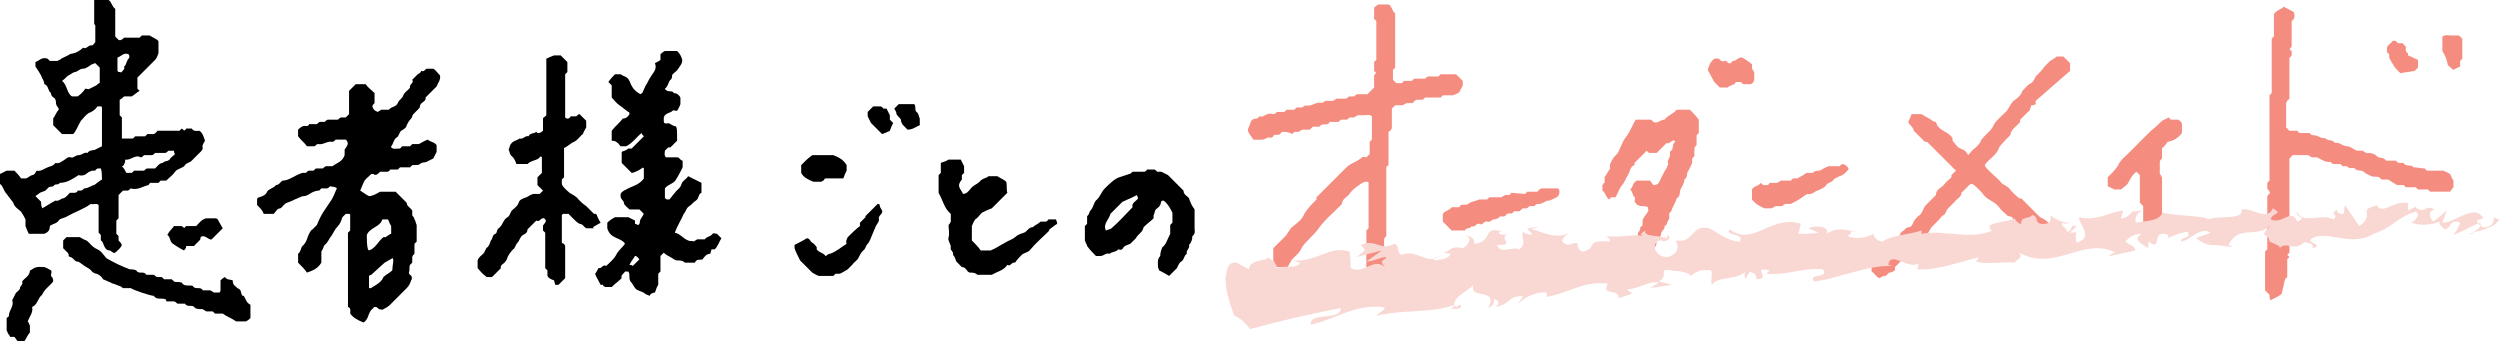 <?xml version="1.0" encoding="utf-8"?>
<!-- Generator: Adobe Illustrator 26.0.1, SVG Export Plug-In . SVG Version: 6.00 Build 0)  -->
<svg version="1.1" id="_レイヤー_2" xmlns="http://www.w3.org/2000/svg" xmlns:xlink="http://www.w3.org/1999/xlink" x="0px"
	 y="0px" viewBox="0 0 225.6 30.8" style="enable-background:new 0 0 225.6 30.8;" xml:space="preserve">
<style type="text/css">
	.st0{fill:#F58C80;}
	.st1{fill:#F9D8D4;}
</style>
<path class="st0" d="M115.7,11.9c-0.1,0.1-0.1,0.1-0.2,0.2c-0.2,0.2-0.5-0.1-0.6,0.2c-0.1,0.2-0.4,0.1-0.5,0.1
	c-0.4,0.3-0.8,0.2-1.3,0.2c-0.1-0.2-0.3-0.4-0.4-0.6c-0.2-0.3,0-0.5,0.1-0.8c0.1-0.4,0.3-0.5,0.6-0.5c0.1,0,0.2-0.2,0.3-0.2
	c0.3,0.1,0.5-0.2,0.7-0.2c0.2-0.1,0.4,0,0.6,0c0.1-0.1,0.2-0.1,0.2-0.2h0.7c0.1-0.1,0.2-0.2,0.2-0.2h0.7c0.1-0.1,0.1-0.1,0.2-0.2
	c0.1,0,0.3,0,0.5,0c0.1-0.1,0.2-0.1,0.3-0.2c0.5,0.2,1-0.4,1.5-0.2c0.1-0.1,0.2-0.1,0.3-0.2h0.7c0.1-0.1,0.2-0.1,0.3-0.2h0.9
	c0.1-0.1,0.2-0.2,0.3-0.2h0.4c0.1-0.1,0.2-0.2,0.3-0.2h0.9c0.2-0.2,0.4-0.4,0.6-0.6V6.8c0.1-0.1,0.1-0.2,0.2-0.2
	c-0.1-0.1-0.1-0.1-0.2-0.2V5.6c0.1-0.1,0.1-0.1,0.2-0.2V1.9c-0.1-0.1-0.1-0.1-0.2-0.2V0.7c0.1-0.1,0.2-0.2,0.4-0.3h0.9
	c0.3,0.1,0.3,0.6,0.6,0.8v4.9c-0.1,0.1-0.1,0.1-0.2,0.2v0.9c0.1,0.1,0.2,0.2,0.3,0.3h0.5c0.1-0.1,0.1-0.1,0.2-0.2h0.7
	c0.1-0.1,0.2-0.2,0.3-0.2h0.9c0.1-0.1,0.2-0.2,0.3-0.2h0.9c0.1-0.1,0.2-0.2,0.2-0.2h1.4c0.2,0.2,0.4,0.4,0.6,0.6v0.4
	c-0.1,0.2-0.2,0.4-0.3,0.6c-0.1,0.1-0.3,0.2-0.6,0.3h-0.9c-0.1,0.1-0.1,0.1-0.2,0.2h-1.4c-0.1,0.1-0.1,0.1-0.2,0.2h-0.6
	c-0.1,0.1-0.2,0.1-0.3,0.3c-0.1,0-0.3,0-0.5,0c-0.2,0-0.3,0.2-0.5,0.2c-0.2,0-0.4,0-0.6,0c-0.1,0.1-0.2,0.2-0.3,0.3v1.8
	c-0.1,0.1-0.1,0.2-0.3,0.3v3c-0.1,0.1-0.2,0.1-0.2,0.2v6.2c-0.1,0.1-0.2,0.2-0.2,0.3v0.9c0.1,0.1,0.2,0.2,0.2,0.2v3
	c0.1,0.1,0.2,0.2,0.2,0.2c-0.1,0.5-0.4,1-0.8,1.2c-0.2,0-0.3-0.1-0.4-0.2c-0.3-0.3-0.5-0.5-0.8-0.8v-5.3c0.1-0.1,0.1-0.1,0.2-0.2
	c0-1.4,0-2.7,0-4.1c0,0,0-0.1-0.1-0.1c0,0-0.1,0-0.1,0c-0.3,0-0.5,0.2-0.8,0.4c-0.3,0.2-0.6,0.5-0.8,0.8c-0.2,0.2-0.6,0.4-0.6,0.8
	c-0.2,0.2-0.3,0.3-0.5,0.5c-0.5,0.5-1.1,1-1.6,1.7c-0.4,0.6-1.1,1.1-1.5,1.7c-0.2,0.5-0.6,0.8-0.9,1.1c-0.2,0.3-0.3,0.5-0.4,0.7h-1
	c-0.1-0.2-0.2-0.4-0.3-0.6v-1.1c0.3-0.3,0.6-0.6,0.9-0.9c0.4-0.3,0.5-0.8,0.9-1.1s0.8-0.6,1-1.1c0.3-0.5,0.7-0.9,1.1-1.3v-0.2
	c0.9-0.9,1.8-1.8,2.7-2.7c0.4-0.4,1-0.5,1.4-0.9c0.1-0.1,0.3,0,0.4,0c0.1-0.1,0.2-0.2,0.3-0.3v-1.1c0.1-0.1,0.2-0.2,0.2-0.2v-2.1
	c-0.2-0.2-0.4-0.1-0.7-0.1c-0.2,0-0.4,0-0.6,0c-0.1,0.1-0.2,0.1-0.3,0.2h-0.4c-0.1,0.1-0.2,0.2-0.3,0.2H121
	c-0.1,0.1-0.2,0.2-0.2,0.2H120c-0.2,0.4-0.6,0.1-0.8,0.3c-0.2,0.3-0.6,0-0.8,0.2c-0.1,0.1-0.1,0.1-0.2,0.2h-0.7
	c-0.1,0.1-0.2,0.1-0.3,0.2h-0.4c-0.1,0.1-0.2,0.2-0.2,0.2C116.3,11.9,116,11.9,115.7,11.9L115.7,11.9z"/>
<path class="st0" d="M205.9,26.5c-0.3,0.3-0.7,0.4-1,0.6c-0.1-0.2-0.1-0.3-0.1-0.5c-0.1-0.1-0.3-0.3-0.4-0.4v-3.5
	c0.1-0.1,0.1-0.1,0.2-0.2v-4.8c0.1-0.1,0.1-0.2,0.2-0.2c0.1-0.2-0.1-0.3-0.2-0.5v-0.5c0.1-0.1,0.1-0.1,0.2-0.2V8.6
	c0.1-0.1,0.1-0.1,0.2-0.2V3.5c0.1-0.1,0.1-0.2,0.2-0.2v-2c0.2-0.4,0.6-0.4,0.9-0.7c0.3,0.2,0.6,0.3,0.9,0.5c0.1,0.3,0.1,0.6-0.2,0.8
	v2.3c-0.1,0.1-0.1,0.2-0.2,0.2c0.1,0.1,0.1,0.2,0.2,0.2v0.4c-0.1,0.1-0.1,0.2-0.2,0.2v3.7c-0.1,0.1-0.1,0.1-0.2,0.2
	c0,0.1-0.1,0.1-0.1,0.2c0,0.7,0,1.4,0,2.2c0.1,0.1,0.2,0.2,0.3,0.3h0.7c0.1,0.1,0.1,0.1,0.2,0.2h0.9c0.1,0.1,0.2,0.2,0.3,0.2
	c0.3,0,0.5,0.1,0.7,0.2c0.2,0.1,0.4,0,0.6,0.2c0.2,0.1,0.5,0,0.7,0.3c0.4-0.1,0.7,0.3,1.1,0.3c0.3,0,0.6,0.3,0.9,0.4h0.5
	c0.2,0.1,0.3,0.3,0.6,0.2c0.2,0,0.5,0.1,0.7,0.3c0.2,0.2,0.4,0.1,0.6,0.2c0.1,0.1,0.2,0.1,0.2,0.2h0.9c0.1,0.1,0.2,0.2,0.3,0.2h0.4
	c0.2,0.4,0.7,0.1,0.9,0.4c0.3,0,0.7,0.1,1,0.1c0.1,0.1,0.1,0.1,0.2,0.2h1.5c0.2,0.1,0.4,0.2,0.6,0.3c0.1,0.2,0.1,0.3,0.3,0.6v0.6
	c-0.1,0.1-0.2,0.2-0.2,0.3c-0.1,0-0.1,0.1-0.1,0.1c-0.6,0-1.2,0-1.8,0c-0.1-0.1-0.1-0.1-0.2-0.2h-0.9c-0.1-0.1-0.1-0.1-0.2-0.2h-0.9
	c-0.1-0.1-0.1-0.1-0.2-0.2h-0.6c-0.3-0.2-0.5-0.3-0.8-0.5h-0.6c-0.1-0.1-0.1-0.1-0.2-0.2c-0.2-0.1-0.4,0-0.7-0.1
	c-0.2-0.1-0.5-0.2-0.7-0.4c-0.2-0.2-0.6,0-0.8-0.3c-0.2-0.1-0.5,0.1-0.7-0.2h-0.4c-0.1-0.1-0.2-0.2-0.2-0.2h-0.7
	c-0.1-0.1-0.2-0.2-0.2-0.2c-0.4,0.1-0.8-0.2-1.2-0.4h-0.5c-0.1-0.1-0.2-0.1-0.3-0.2h-1.4c-0.1,0.1-0.2,0.2-0.3,0.3v8.5
	c-0.1,0.1-0.1,0.1-0.2,0.2c0.1,0.1,0.1,0.1,0.2,0.2c-0.1,0.1-0.1,0.1-0.2,0.2v1.6c-0.1,0.1-0.2,0.2-0.2,0.2L205.9,26.5L205.9,26.5z"
	/>
<path class="st0" d="M183.7,9.1c0,0.1,0,0.2,0,0.3c-0.1,0.1-0.3,0.1-0.4,0.1c0,0.1-0.1,0.2-0.1,0.4c-0.3,0.3-0.6,0.6-0.9,0.9v0.2
	c-0.3,0.4-0.8,0.6-0.9,1.2c-0.4,0.4-0.7,0.7-1,1.1c-0.2,0.7-0.9,1-1.3,1.6c0.1,0.3,0.5,0.6,0.7,0.8c0.3,0.3,0.6,0.5,0.8,0.8
	c0.2,0.2,0.6,0.3,0.8,0.6c0.2,0.3,0.5,0.5,0.8,0.8h0.2c0.6,0.6,1.1,1.1,1.7,1.7c0.8,0.3,1.2,1.1,1.9,1.6v0.5
	c-0.1,0.1-0.2,0.2-0.3,0.3h-1.2c-0.2-0.3-0.6-0.4-0.9-0.6c-0.3-0.2-0.6-0.4-0.8-0.6c-0.3-0.2-0.6-0.5-0.8-0.8c-0.1,0-0.2,0-0.3-0.1
	c0-0.1-0.1-0.2-0.1-0.3c-0.1,0-0.2-0.1-0.4-0.1c-0.3-0.3-0.6-0.5-0.8-0.8c-0.4-0.5-0.9-0.6-1.3-1c-0.3-0.4-0.7-0.8-1.1-1.1
	c-0.1,0-0.2,0-0.3,0.1c-0.2,0.2-0.5,0.5-0.7,0.7c0,0.4-0.4,0.5-0.6,0.8c-0.2,0.2-0.4,0.4-0.6,0.6c-0.2,0.2-0.2,0.5-0.4,0.6
	c-0.2,0.1-0.3,0.3-0.5,0.5c-0.2,0.2-0.4,0.4-0.6,0.6c-0.2,0.3-0.3,0.6-0.6,0.9c-0.3,0.2-0.6,0.5-0.8,0.8c-0.2,0.2-0.5,0.5-0.7,0.7
	c-0.3,0.3-0.5,0.5-0.8,0.8c-0.1,0.1-0.3,0.3-0.4,0.4c0,0.1,0,0.2,0,0.3c-0.2,0.1-0.3,0.2-0.5,0.2c-0.2,0.1-0.2,0.3-0.4,0.3
	c-0.2,0-0.3,0.1-0.5,0.2c-0.3-0.1-0.4-0.4-0.7-0.6c-0.1-0.4,0.2-0.8,0.4-1.1c0.4-0.5,0.9-0.9,1.4-1.4c0-0.1,0.1-0.2,0.1-0.3
	c0.2-0.1,0.6-0.1,0.6-0.4c0.1-0.3,0.2-0.4,0.4-0.5c0.1-0.1,0.2-0.3,0.5-0.3c0.1,0,0.3-0.2,0.3-0.3c0.1-0.3,0.3-0.5,0.5-0.7
	c0.4-0.2,0.4-0.7,0.7-1c0.3-0.3,0.6-0.6,0.9-0.9c0-0.5,0.4-0.6,0.7-0.9c0.2-0.3,0.5-0.5,0.7-0.7v-0.2l0.4-0.4c0,0,0-0.1-0.1-0.1
	c-0.8-0.8-1.7-1.7-2.5-2.5c-0.1,0-0.1,0-0.2,0c-0.3-0.3-0.6-0.6-1-1c0-0.3-0.4-0.5-0.5-0.8c0.1-0.2,0.2-0.4,0.3-0.7
	c0.3,0,0.6,0,0.9,0c0.3,0.2,0.5,0.3,0.7,0.4c0.2,0.1,0.3,0.3,0.6,0.3c0,0.1,0.1,0.2,0.1,0.3c0.4,0.6,1.1,0.6,1.4,1.2
	c0,0.1,0,0.1,0,0.2c0.2,0.2,0.4,0.6,0.7,0.7c0.3,0.1,0.5,0.2,0.7,0.6c0.2-0.2,0.4-0.5,0.7-0.7c0.2-0.2,0.4-0.4,0.5-0.7
	c0,0,0.1-0.1,0.1-0.1c0.3-0.4,0.8-0.7,1-1.2c0.2-0.4,0.7-0.8,1.1-1.2c0.3-0.3,0.4-0.7,0.7-1c0.3-0.2,0.7-0.5,0.8-0.9
	c0,0,0.1-0.1,0.1-0.1c0.2-0.2,0.4-0.5,0.7-0.6c0.3-0.2,0.3-0.6,0.6-0.8c0.2-0.2,0.4-0.4,0.6-0.7c0.2-0.2,0.4-0.4,0.5-0.5
	c0.3-0.2,0.5-0.3,0.6-0.4h0.6c0.2,0.2,0.4,0.4,0.6,0.6v0.7L183.7,9.1L183.7,9.1z"/>
<path class="st0" d="M151,13c0.1-0.1,0.1-0.2,0.2-0.2c-0.3-0.4-0.5,0.3-0.8,0.1c-0.3,0.3-0.6,0.6-0.9,0.9h-0.7
	c-0.1-0.1-0.1-0.1-0.2-0.2c-0.3,0.3-0.7,0.7-1.1,1.1v0.2c-0.4,0.1-0.4,0.6-0.6,0.9c-0.2,0.3-0.3,0.7-0.6,1c-0.2,0.3-0.3,0.6-0.5,1
	h-0.4c-0.1,0.1-0.2,0.2-0.2,0.2c-0.3-0.2-0.3-0.6-0.6-0.8v-0.5c0.1-0.1,0.1-0.2,0.2-0.2V16c0.2-0.3,0.3-0.5,0.5-0.8
	c-0.1-0.3,0.1-0.6,0.2-0.8c0.1-0.2,0.3-0.4,0.5-0.6c0.1-0.1,0.1-0.1,0,0c0.3-0.6,0.4-1,0.7-1.4c0.4-0.5,0.6-1.1,0.9-1.6h1.4
	c0.1,0.1,0.1,0.1,0.2,0.2c0.4,0.2,0.6-0.2,1-0.2c0.3-0.4,0.8-0.5,1.1-0.9h1.2c0.2,0.2,0.5,0.5,0.8,0.9V12c-0.1,0.1-0.1,0.1-0.2,0.2
	v0.9c-0.1,0.1-0.2,0.2-0.2,0.3v0.7c-0.1,0.1-0.2,0.2-0.2,0.2c0,0.1,0,0.3,0,0.4c-0.1,0.2-0.2,0.5-0.4,0.8c-0.1,0.2,0,0.5-0.3,0.7
	c0,0.3-0.2,0.6-0.3,0.8c-0.2,0.3,0,0.7-0.4,0.9c-0.1,0.4-0.4,0.8-0.5,1.2c-0.3,0.1-0.1,0.5-0.2,0.7c-0.2,0.2-0.1,0.5-0.4,0.6
	c0.1,0.3-0.3,0.4-0.3,0.7c0,0.2-0.2,0.4-0.4,0.6c-0.1,0.2,0.1,0.4-0.2,0.6c-0.1,0.1-0.2,0.4-0.3,0.6v0.4c-0.1,0.1-0.2,0.2-0.3,0.3
	h-0.7c-0.1-0.2-0.4-0.2-0.6-0.3v-1.2c0.1-0.1,0.1-0.2,0.2-0.3c0.1-0.1,0.1-0.2,0.1-0.3c0.1-0.1,0.1-0.3,0.1-0.4
	c0-0.2,0.3-0.3,0.2-0.6c0.4-0.1,0.1-0.5,0.3-0.8c0.1-0.2,0.3-0.4,0.4-0.6c0.1-0.1,0-0.3,0-0.4c-0.3-0.2-0.6,0-0.9-0.2
	c-0.1,0-0.1-0.1-0.3-0.3c0-0.1,0.1-0.4,0-0.4c-0.2-0.2-0.2-0.6-0.4-0.7c0.3-0.2,0.2-0.6,0.6-0.8h1.2c0.1,0.1,0.2,0.3,0.3,0.4
	c0.4,0,0.5-0.2,0.6-0.4c0.1-0.3,0.3-0.6,0.5-1c0.1-0.1,0.1-0.2,0.2-0.4c0.1-0.1,0-0.2,0-0.3c0-0.1,0.1-0.3,0.2-0.5v-0.4
	c0.1-0.1,0.2-0.2,0.2-0.2L151,13L151,13z"/>
<path class="st0" d="M195.1,10.9c0.2-0.1,0.4-0.2,0.6-0.3c0.1,0.1,0.1,0.1,0.2,0.2h0.7c0.1,0.1,0.2,0.2,0.3,0.3v0.9
	c-0.3,0.4-0.7,0.7-1.3,0.8c-0.1,0.2-0.3,0.4-0.5,0.6v0.9c-0.1,0.1-0.2,0.2-0.2,0.3v1.1c0.1,0.1,0.1,0.1,0.1,0.1
	c0,0.1,0.1,0.2,0.1,0.2c0,1.5,0,3,0,4.5c-0.2,0.2-0.4,0.4-0.6,0.5c-0.4-0.2-0.8-0.4-1.1-0.8v-1.6c-0.1-0.1-0.1-0.1-0.2-0.2
	c0,0-0.1-0.1-0.1-0.1c0-0.8,0-1.7,0-2.5c-0.1-0.1-0.2-0.2-0.3-0.3c-0.3,0.2-0.5,0.5-0.7,0.9c-0.1,0.3-0.5,0.5-0.7,0.7h-0.6
	c-0.2-0.1-0.4-0.2-0.6-0.3V16c0.1-0.1,0.1-0.1,0.2-0.2c0.3-0.3,0.6-0.6,0.8-1c0.2-0.4,0.6-0.7,0.9-1l1-1c0.3-0.3,0.6-0.6,1-1
	C194.5,11.5,194.9,11.1,195.1,10.9L195.1,10.9z"/>
<path class="st0" d="M137.6,17.5c0.1,0,0.1-0.1,0.2-0.2c0.3,0,0.6,0,0.9,0c0.1,0,0.1-0.1,0.2-0.2c0.1,0,0.1-0.1,0.2-0.1
	c0.5,0,1,0,1.5,0c0.2,0.2,0.1,0.4,0.1,0.5c-0.1,0.4-0.6,0.4-0.8,0.6c-0.4-0.1-0.7,0.4-1.2,0.3c-0.1,0.1-0.2,0.1-0.2,0.2H138
	c-0.1,0.1-0.2,0.2-0.2,0.2h-0.4c-0.1,0.1-0.1,0.1-0.2,0.2c-0.2,0.2-0.5-0.1-0.7,0.2c-0.1,0.2-0.4-0.1-0.6,0.2s-0.5,0-0.6,0.2
	c-0.1,0.1-0.3,0.2-0.5,0.2c-0.2,0-0.3,0.3-0.6,0.2c-0.3-0.1-0.4,0.4-0.7,0.2c-0.3-0.1-0.4,0.4-0.7,0.2c-0.1,0.3-0.5,0.1-0.6,0.4
	h-1.2c-0.2-0.2-0.5-0.5-0.8-0.8v-0.7c0.2-0.3,0.6-0.3,0.8-0.6h0.7c0.1-0.4,0.5-0.1,0.8-0.3c0.2-0.2,0.5-0.2,1-0.4h0.7
	c0.1-0.1,0.1-0.1,0.2-0.2h1.1c0.1-0.1,0.2-0.1,0.3-0.2h0.4c0.1-0.1,0.2-0.2,0.2-0.2L137.6,17.5L137.6,17.5z"/>
<path class="st0" d="M161.6,18.4h-0.5c-0.1,0-0.1,0.1-0.3,0.2c-0.1,0-0.3,0-0.5,0c-0.2,0-0.3,0.2-0.5,0.2c-0.2,0-0.4,0-0.6,0
	c-0.4-0.2-0.8-0.4-1.1-0.8v-0.9c0.1-0.3,0.6-0.3,0.8-0.6c0.1,0.1,0.1,0.1,0.2,0.2h0.4c0.1,0,0.1-0.1,0.2-0.2h0.7
	c0.1-0.1,0.2-0.1,0.3-0.2h0.9c0.1-0.1,0.2-0.2,0.2-0.2h0.4c0.3-0.2,0.6-0.3,0.8-0.5c0.1,0,0.3,0,0.4,0c0.1,0,0.2,0,0.2,0
	c0.2-0.3,0.6-0.1,0.8-0.3c0.1-0.1,0.4-0.2,0.6-0.3h1c0.1-0.1,0.2-0.2,0.3-0.2c0.3,0.1,0.4,0.2,0.5,0.4c0,0,0,0.1,0,0.1
	c-0.2,0.2-0.4,0.5-0.8,0.6c-0.2,0.1-0.5,0.2-0.6,0.4c-0.2,0.2-0.5,0.2-0.6,0.4c-0.2,0.3-0.6,0.4-0.8,0.5c-0.3,0.1-0.5,0.4-0.9,0.3
	c0,0-0.1,0.1-0.2,0.1C162.7,17.8,162.2,18.1,161.6,18.4L161.6,18.4z"/>
<path class="st0" d="M158,7.6h-0.7c-0.1-0.1-0.1-0.1-0.2-0.2c-0.1,0-0.1,0-0.2,0c0,0-0.1,0-0.1,0s-0.1,0-0.1,0
	c-0.1,0-0.1,0.1-0.2,0.2c-0.2,0.1-0.4,0.1-0.6,0.3h-0.7c-0.2-0.2-0.3-0.3-0.5-0.5c-0.2-0.4-0.4-0.7-0.6-1.1c0.1-0.3,0.2-0.7,0.6-1
	c0.2,0,0.4-0.1,0.5,0.1c0.1,0.1,0.3,0.2,0.4,0.1c0.2-0.1,0.3,0.2,0.4,0.2c0.2,0.1,0.3-0.2,0.4-0.2c0.3,0,0.5-0.4,0.8-0.3
	c0.1,0,0.8,0.5,0.9,0.6v0.4c0.1,0.1,0.1,0.2,0.2,0.3c0,0.1,0,0.2,0,0.2C158.3,7,158.4,7.4,158,7.6L158,7.6z"/>
<path class="st0" d="M216.6,6.6c-0.3-0.3-0.5-0.5-0.6-0.7c-0.2-0.3-0.3-0.5-0.4-0.7V4.9c-0.1-0.1-0.2-0.2-0.2-0.2c0-0.1,0-0.2,0-0.4
	c0.1-0.3,0.4-0.4,0.5-0.6c0.3-0.1,0.4,0.1,0.5,0.2h0.4c0.1,0.1,0.2,0.2,0.3,0.3v0.4c0.1,0.1,0.1,0.2,0.2,0.2v0.2
	c0.3,0.1,0.6,0.3,0.9,0.4v0.7c-0.1,0.1-0.2,0.2-0.3,0.3L216.6,6.6L216.6,6.6z"/>
<path class="st0" d="M221.9,3.2c0.2,0.2,0.2,0.2,0.3,0.3v1.8c-0.1,0.1-0.1,0.1-0.2,0.2V6c-0.2,0.1-0.4,0.2-0.6,0.3
	c-0.2-0.1-0.3-0.3-0.5-0.4c-0.1-0.5-0.2-0.8-0.5-1.3V3.3c0.3-0.2,0.5-0.1,0.8-0.1C221.4,3.2,221.7,3.2,221.9,3.2L221.9,3.2z"/>
<g>
	<path d="M33.8,9.3c-0.1,0.1-0.2,0.2-0.2,0.3c0.1,0.3,0.2,0.4,0.5,0.5c0.1-0.1,0.2-0.1,0.3-0.2h0.7c0.2-0.3,0.6-0.2,0.8-0.6
		C36,9,36.3,8.9,36.4,8.6c0.1-0.3,0.4-0.4,0.6-0.7c-0.1-0.3,0.4-0.4,0.2-0.7c0.2-0.2,0.3-0.3,0.5-0.5C37.9,6.6,38,6.5,38,6.4
		c0.3,0.1,0.3-0.1,0.5-0.2c0.2,0,0.4,0,0.6,0c0.2,0.1,0.4,0.4,0.6,0.6c0.1,0.4-0.2,0.7-0.3,1c-0.1,0.1-0.2,0.2-0.3,0.3
		c-0.2,0.2-0.5,0.5-0.7,0.7c0.1,0.4-0.5,0.4-0.5,0.8c0,0.1-0.1,0.2-0.2,0.3c-0.1,0.1-0.3,0.3-0.4,0.4c-0.1,0.1-0.1,0.3-0.2,0.4
		c-0.2,0.2-0.3,0.4-0.4,0.6c0,0.2-0.3,0.4-0.5,0.5c-0.2,0.2-0.2,0.5-0.4,0.6c-0.3,0.2-0.3,0.6-0.5,0.8c0,0,0,0.1,0,0.1
		c0.2,0.2,0.5,0.1,0.8,0.1c0.1-0.1,0.2-0.2,0.2-0.2h0.7c0.1-0.1,0.2-0.2,0.2-0.2c0.2,0,0.4,0,0.6,0c0.2-0.1,0.5-0.3,0.8-0.4
		c0.2,0.2,0.6,0.2,0.8,0.5v0.6c-0.1,0.2-0.2,0.4-0.3,0.6c-0.2,0.1-0.4,0.2-0.6,0.3c-0.2,0.1-0.4,0-0.6,0.2c-0.1,0.1-0.4,0.1-0.7,0.1
		c-0.1,0.1-0.1,0.1-0.2,0.2h-0.9c-0.1,0.1-0.2,0.2-0.2,0.2h-0.7c0,0.1-0.1,0.1-0.2,0.2h-0.7c-0.2,0.2-0.4,0.4-0.6,0.2
		c-0.1,0-0.1,0-0.2,0c0,0-0.1,0.1-0.1,0.1c-0.2,0.2-0.5,0.4-0.6,0.7c-0.1,0.2-0.2,0.5-0.3,0.7c0.2,0.1,0.4,0.3,0.8,0.5
		c0.2,0,0.5-0.1,1-0.4h1.4c0.3,0.3,0.7,0.7,1,1c0,0.3,0.3,0.4,0.5,0.7c0,0.1,0,0.2,0,0.4c0,0.1,0.2,0.2,0.2,0.4
		c0.1,0.1,0.1,0.3,0.2,0.5v1.5c-0.1,0.1-0.1,0.1-0.2,0.2v0.9c-0.1,0.1-0.2,0.2-0.2,0.3v0.5c-0.1,0.1-0.1,0.1-0.2,0.2
		c-0.1,0.2,0,0.4-0.1,0.7c0,0.1,0,0.1,0.1,0.2c0.2,0.1,0.2,0.4,0.1,0.5c-0.1,0.3-0.2,0.5-0.4,0.7c-0.5,0.5-1,1-1.5,1.5
		c-0.2,0.2-0.4,0.3-0.6,0.4c-0.1,0.1-0.3,0-0.4,0c-0.1-0.1-0.2-0.2-0.3-0.2c-0.1,0-0.2,0-0.2,0.1c-0.3,0.2-0.4,0.5-0.5,0.8
		c-0.1,0.2-0.2,0.4-0.4,0.5c-0.5-0.2-0.9-0.4-1.2-0.8c0-0.2,0.1-0.5-0.2-0.6V21c0.1-0.1,0.1-0.1,0.2-0.2c0-0.5,0-0.9,0-1.4
		c0,0,0-0.1-0.1-0.1c-0.1,0-0.1,0-0.3,0c-0.1,0.1-0.2,0.2-0.3,0.3c-0.1,0.3-0.2,0.6-0.4,0.8c-0.3,0.3-0.4,0.6-0.6,0.9
		c-0.2,0.2-0.3,0.6-0.6,0.8c-0.1,0.1-0.1,0.3-0.3,0.6v1c-0.3,0.5-0.7,0.7-1.3,0.9c-0.2-0.3-0.5-0.6-0.8-0.9v-0.8
		c0.3-0.2,0.2-0.6,0.5-0.8c0.2-0.2,0.3-0.5,0.4-0.8c0.1-0.2,0.2-0.5,0.4-0.6c0.2-0.2,0.4-0.4,0.4-0.4c0.2-0.5,0.4-0.9,0.6-1.2
		c0.2-0.3,0.4-0.6,0.6-0.9c0.3-0.4,0.4-0.8,0.6-1.2c-0.2-0.2-0.4-0.1-0.6-0.2c-0.1,0.1-0.2,0.2-0.3,0.2h-0.5
		c-0.1,0.1-0.2,0.2-0.2,0.2c-0.3,0-0.5,0.1-0.7,0.2c-0.2,0.1-0.4,0.3-0.7,0.3c-0.2,0-0.5,0.2-0.8,0.3c-0.2,0.1-0.4,0.2-0.7,0.3
		c-0.3,0.1-0.4,0.4-0.6,0.5c-0.3,0-0.4,0.3-0.6,0.5h-0.9c-0.1-0.3-0.3-0.5-0.6-0.8v-0.5c0-0.1,0.1-0.2,0.2-0.2
		c0.3-0.1,0.6-0.2,0.7-0.5c0.2-0.3,0.6-0.3,0.8-0.6c0.3,0,0.4-0.3,0.6-0.4c0.6,0,1.1-0.5,1.8-0.7h0.3c0.1-0.1,0.2-0.2,0.3-0.2h0.4
		c0.1-0.1,0.2-0.2,0.2-0.2h0.6c0.1,0,0.1-0.1,0.3-0.2h0.6c0.4-0.3,0.9-0.4,1.1-1v-0.5c0.2-0.3,0.4-0.5,0.2-0.8c0,0-0.1-0.1-0.1-0.1
		c-0.3,0-0.6,0-0.9,0c-0.1,0.1-0.2,0.2-0.3,0.2c-0.5-0.1-0.8,0.3-1.3,0.2c-0.1,0-0.2,0.1-0.3,0.2h-0.7c-0.2-0.3-0.5-0.5-0.8-0.9
		v-0.6c0.1-0.1,0.2-0.2,0.4-0.3c0.2-0.1,0.5,0.1,0.6-0.2h0.7c0.1-0.1,0.2-0.2,0.3-0.2h0.4c0.1-0.1,0.2-0.2,0.3-0.2h0.9
		c0.1-0.1,0.2-0.2,0.3-0.2h0.4c0.1-0.1,0.2-0.2,0.3-0.3c0-0.7,0-1.4,0-2.1c0.2-0.2,0.4-0.4,0.6-0.6H33c0.2,0.3,0.5,0.5,0.8,0.8
		L33.8,9.3L33.8,9.3z M34.5,19.8c-0.2,0.7-1.1,0.7-1.4,1.4c0,0.4,0,0.9,0.1,1.3c0,0,0,0,0.1,0.1c0.6-0.2,0.8-0.8,1.3-1.2
		c0.1,0,0.3,0,0.2,0c0.3-0.2,0.4-0.3,0.5-0.3v-0.7c-0.2-0.3-0.2-0.5-0.3-0.6L34.5,19.8L34.5,19.8z M34.6,25c0.2-0.2,0.6-0.4,0.8-0.6
		c0-0.4,0.2-1.1,0-1.1c-0.1,0.1-0.6,0.3-0.8,0.5l-1.1,1c0,0-0.1,0-0.2,0.1c0,0.1,0,1,0,1.1c0,0,0.1,0,0.2,0
		C33.5,25.9,34.4,25.6,34.6,25L34.6,25z"/>
	<path d="M0,15.7c0.2-0.1,0.4-0.2,0.6-0.3h0.7c0.2,0.2,0.4,0.4,0.6,0.7c0.2,0,0.3,0,0.4,0c0.2,0,0.3-0.2,0.6-0.3
		c0.2,0,0.3-0.2,0.4-0.4c0.4,0.1,0.7-0.2,1-0.3c0.2-0.1,0.5-0.1,0.7-0.4c0.3,0.1,0.5-0.1,0.7-0.2c0.2-0.1,0.4-0.4,0.7-0.3
		C6.6,14.3,6.8,14,7.1,14c0.3,0,0.5-0.3,0.8-0.2c0.2-0.3,0.5-0.2,0.7-0.3c0.2-0.1,0.4-0.2,0.6-0.3c0-1.2,0-2.3,0-3.5
		c0,0,0-0.1-0.1-0.1c-0.1,0-0.2,0-0.3,0C8.6,9.9,8.3,10.1,8,10.2c-0.3,0.2-0.5,0.5-0.7,0.7c-0.1,0.1-0.1,0.1,0,0
		c-0.3,0.5-0.4,0.9-0.7,1.2H5.6c-0.3-0.3-0.5-0.5-0.8-0.8v-0.6c0.2-0.3,0.3-0.6,0.5-0.8c0-0.2-0.1-0.2-0.2-0.4s0-0.3-0.1-0.5
		C5,8.8,4.6,8.8,4.6,8.4C4.3,8.2,4.4,7.7,4,7.6C4,7.3,3.8,7.1,3.7,6.8C3.6,6.6,3.4,6.3,3.2,6V5.6c0.3-0.1,0.6-0.5,1.1-0.3
		c0,0,0.1,0.1,0.2,0.2h0.7c0,0,0.1-0.1,0.2-0.1C5.6,5.2,6,5.1,6.3,4.9c0.1-0.1,0.2,0,0.3-0.1c0,0,0.1,0,0.1,0C7,4.7,7.3,4.5,7.5,4.3
		c0.3,0.2,0.5-0.3,0.8-0.2c0.1,0,0.2-0.2,0.3-0.3V2.4C8.6,2.3,8.6,2.2,8.5,2.2c0-0.7,0-1.4,0-2.2h1.3c0.3,0.2,0.3,0.6,0.6,0.8v2.5
		c0.1,0.1,0.2,0.2,0.3,0.3c0.2,0.1,0.4-0.1,0.5-0.2h1.4l0.2-0.2h0.7c0.2,0.1,0.5,0.3,0.7,0.4c0.1,0.1,0.1,0.1,0.1,0.2
		c0,0.4,0,0.8,0,1c-0.1,0.3-0.2,0.5-0.3,0.6c-0.5,0.5-1,1-1.6,1.6v1l0.2,0.2c-0.2,0.1-0.4,0.3-0.7,0.5h-0.7
		c-0.1,0.1-0.2,0.2-0.4,0.3v1.4c0.1,0.1,0.1,0.1,0.2,0.2v1.9c0.4,0,0.7,0,1,0l0.2-0.2h0.9c0.1-0.1,0.1-0.1,0.2-0.2h0.6
		c0.1-0.1,0.2-0.1,0.3-0.3h2c0.1-0.1,0.1-0.1,0.2-0.2c0.1,0.1,0.2,0.1,0.2,0.2c0.1-0.1,0.2-0.1,0.2-0.2h0.5c0.2,0.3,0.5,0.2,0.7,0.2
		c0.3,0.2,0.4,0.6,0.5,0.9c-0.1,0.2-0.3,0.4-0.2,0.7c0,0.1-0.1,0.1-0.1,0.2c-0.1,0.1-0.2,0.2-0.3,0.3c-0.2,0.2-0.4,0.4-0.6,0.6
		c-0.2,0.2-0.5,0.2-0.6,0.4c-0.2,0.3-0.7,0.3-0.9,0.6c-0.2,0.3-0.5,0.5-0.8,0.8h-0.5l-0.2,0.2c-0.2,0-0.5,0-0.7,0
		c-0.1,0-0.1,0.1-0.2,0.2c-0.5,0.1-1,0.5-1.6,0.3c-0.1,0.1-0.2,0.2-0.3,0.2h-0.4c-0.1,0.1-0.2,0.2-0.4,0.4v2.1
		c-0.1,0.1-0.1,0.1-0.2,0.2v1.2c0.1,0.1,0.1,0.1,0.2,0.2v0.4c0.1,0.1,0.2,0.2,0.3,0.4c-0.1,0.3-0.4,0.5-0.6,0.7
		c-0.2,0.1-0.4-0.2-0.5-0.2c-0.3,0-0.4-0.2-0.5-0.4c-0.1-0.2-0.1-0.4-0.3-0.5v-0.5c-0.1-0.1-0.2-0.2-0.2-0.2v-2.5
		c-0.2-0.2-0.5,0-0.7-0.1c-0.7,0.5-1.4,0.7-2.1,1.1c-0.3,0.2-0.7,0.2-0.8,0.4c-0.2,0.3-0.6,0.3-0.8,0.5C4.5,20.9,4.2,21,4,21.1H2.6
		c-0.1-0.2-0.2-0.4-0.3-0.7v-0.6c-0.1-0.2-0.2-0.4-0.4-0.7c-0.2-0.2-0.6-0.4-0.7-0.8c-0.2-0.3-0.4-0.5-0.6-0.8
		c-0.3-0.3-0.3-0.7-0.6-0.9L0,15.7L0,15.7z M3.8,18.8c0.4-0.2,0.8-0.5,1.2-0.7c0.3,0.1,0.5-0.2,0.7-0.2c0.3-0.1,0.4-0.3,0.6-0.5h0.4
		C6.9,17.4,7,17.3,7,17.2c0.1,0,0.2,0,0.3,0c0.1,0,0.2-0.1,0.3-0.2C8,17,8.3,16.7,8.5,16.7c0.3-0.2,0.5-0.4,0.7-0.5
		c0-0.4,0-0.7-0.1-1c-0.1,0-0.2,0-0.3,0c-0.1,0.1-0.2,0.1-0.2,0.2H8.3c-0.2,0.1-0.3,0.1-0.4,0.2c-0.2,0.2-0.5,0.3-0.8,0.2
		c-0.5,0.3-1,0.7-1.7,0.7c-0.1,0.2-0.4,0.1-0.5,0.2c-0.1,0.2-0.3,0.1-0.5,0.2c-0.1,0.1-0.2,0.2-0.3,0.3c-0.2,0.1-0.3,0.1-0.5,0.2
		c-0.1,0.1-0.3,0.2-0.4,0.3c0.2,0.2,0.3,0.3,0.5,0.5C3.7,18.6,3.8,18.7,3.8,18.8L3.8,18.8z M7.7,8C7.8,8,8,8.1,8.1,8
		c0.2-0.1,0.4-0.2,0.6-0.3C8.8,7.6,8.9,7.5,9,7.5V6.1C8.8,5.9,8.7,5.8,8.6,5.7C8.5,5.7,8.4,5.8,8.3,5.8C8.1,5.9,7.8,6.2,7.5,6.2
		c-0.3,0-0.4,0.2-0.7,0.3c-0.2,0-0.4,0.2-0.6,0.3C6.1,6.8,5.9,7.1,5.6,7.3c0.5,0.4,0.4,1.1,0.9,1.4H7C7.3,8.5,7.5,8.3,7.7,8L7.7,8z
		 M11.4,15.6h0.5c0.1-0.1,0.2-0.2,0.2-0.2H13c0.1-0.1,0.2-0.2,0.3-0.2h0.7c0.2-0.2,0.4-0.5,0.7-0.5c0.1-0.2,0.4-0.1,0.6-0.3
		c0.1-0.2,0.3-0.3,0.5-0.5c-0.1-0.1-0.1-0.2-0.1-0.3h-0.5c-0.1,0.1-0.2,0.2-0.3,0.2h-0.9c-0.1,0.1-0.2,0.2-0.3,0.2H13
		c-0.1,0.1-0.2,0.2-0.3,0.2c-0.5-0.3-0.9,0.3-1.4,0.2c0,0.1,0,0.3-0.1,0.4c0,0.1-0.1,0.2-0.2,0.2C11.2,15.2,11.3,15.4,11.4,15.6
		L11.4,15.6z M10.9,6.6c0.1-0.2,0.4-0.3,0.3-0.6c0.2-0.1,0.2-0.5,0.4-0.7c0.1-0.1,0.1-0.3,0-0.4c-0.4-0.2-0.7,0.2-1,0.3
		c0,0.4,0,0.8,0,1.2c0,0,0.1,0.1,0.1,0.1H10.9L10.9,6.6z"/>
	<path d="M59.6,24.5c0,0-0.1,0.1-0.2,0.2v1c-0.2,0.3-0.2,0.5-0.3,0.7c0,0-0.2,0-0.3,0.1c-0.1,0-0.1,0.1-0.2,0.2
		c-0.1-0.1-0.3-0.1-0.4-0.2c-0.2-0.2-0.5-0.2-0.8-0.4c-0.2-0.2-0.3-0.5-0.5-0.7c-0.2-0.3,0-0.6-0.2-0.9c-0.1,0-0.2,0-0.3,0
		c-0.1,0.2-0.4,0.3-0.3,0.6c-0.3,0.3-0.6,0.5-0.9,0.8h-0.6c-0.1-0.1-0.2-0.1-0.2-0.2h-0.2c-0.2-0.4-0.4-0.7-0.5-1
		c0.1-0.1,0.2-0.3,0.3-0.5c0.1,0,0.2,0,0.3-0.1c0.1-0.1,0.2-0.2,0.4-0.1c0.3-0.3,0.7-0.6,0.9-1c0.2-0.4,0.5-0.6,0.8-1
		c-0.1-0.2-0.3-0.3-0.5-0.4c-0.4-0.2-0.9-0.3-1.1-1c0,0,0-0.2,0-0.5c0.1-0.1,0.3-0.3,0.7-0.5h1.2c0.2,0.1,0.4,0.2,0.6,0.3
		c0,0.1,0,0.1,0,0.3c0.1,0,0.2,0.1,0.3,0.1c0.2-0.1,0.1-0.4,0.2-0.5c0.1-0.2,0.2-0.3,0.3-0.5c-0.1-0.1-0.2-0.2-0.4-0.4h-0.9
		c-0.2-0.2-0.5-0.4-0.5-0.6c0-0.2-0.3-0.3-0.3-0.6c0-0.1,0-0.1,0-0.2c0.1-0.2,0.3-0.3,0.5-0.4c0.5-0.3,1.2-0.4,1.6-1v-0.9
		c-0.1-0.1-0.1-0.1-0.2,0c-0.3,0.2-0.7,0.4-0.9,0.4c-0.3-0.3-0.6-0.6-0.9-0.9v-1c0.2-0.1,0.4-0.1,0.6-0.3h0.3
		c0.4-0.4,0.8-0.8,1.1-1.1c-0.1-0.1-0.2-0.2-0.2-0.3c-0.5,0.4-0.8,0.9-1.4,1.2h-0.5c-0.1-0.1-0.2-0.3-0.4-0.4
		c-0.1-0.1-0.3-0.1-0.4-0.1v-0.9c0.3-0.4,0.7-0.7,1-1.1c0.3,0,0.5-0.2,0.6-0.4c0-0.1,0-0.2-0.1-0.2c-0.3-0.2-0.5-0.4-0.8-0.6
		c-0.3-0.2-0.5-0.5-0.7-0.7V7.7c-0.1-0.1-0.2-0.2-0.3-0.3c0.2-0.3,0.4-0.5,0.6-0.7H56c0.2,0.1,0.3,0.2,0.4,0.2
		c0.2,0.1,0.3,0.2,0.4,0.4c0.2,0.5,0.4,0.9,1,1.2C57.9,8.4,58,8.4,58,8.3c0.1-0.2,0.2-0.5,0.4-0.8c0.1-0.2,0.2-0.4,0.4-0.7
		c0.2-0.3,0.5-0.6,0.3-1.1c0.2-0.1,0.4-0.2,0.5-0.3V4.9c0.1-0.1,0.2-0.2,0.4-0.3h1.1c0.1,0.1,0.3,0.3,0.4,0.6c0.2,0.4-0.1,0.7-0.3,1
		c-0.1,0.2-0.3,0.3-0.5,0.5c-0.1,0.1,0,0.4-0.2,0.5C60.3,7.4,60.3,7.8,60,8c0.2,0.4,0.7,0.1,0.8,0.4c0.3,0,0.5,0.2,0.6,0.4v0.6
		c-0.1,0.3-0.2,0.4-0.3,0.6c-0.2,0-0.4-0.1-0.4,0c-0.2,0.2-0.7,0.2-0.8,0.6v0.4c0.1,0.3,0.4,0,0.6,0.2c0.2,0.1,0.3,0.2,0.5,0.2
		c0.1,0.2,0.1,0.4,0.1,0.7c0,0.2,0,0.4,0,0.6c-0.2,0.2-0.4,0.4-0.6,0.6h-0.2c-0.1,0.1-0.2,0.2-0.3,0.3c0,0.2-0.1,0.4,0.1,0.6h1.1
		c0.2,0.2,0.3,0.3,0.4,0.3v0.6c-0.2,0.4-0.4,0.8-0.6,1.1c-0.2,0.4-0.7,0.4-1,0.8c0,0.3,0,0.6,0,0.9c0.1,0,0.1,0.1,0.2,0.1
		c0,0,0.1,0,0.2,0c0.2-0.2,0.3-0.4,0.5-0.6c0.2-0.3,0.5-0.4,0.6-0.8c0.1-0.3,0.4-0.4,0.6-0.7c0.4,0.2,0.8,0.4,1.2,0.6v0.9
		c-0.3,0.1-0.2,0.5-0.5,0.7c-0.2,0.1-0.4,0.4-0.6,0.5c-0.3,0.2-0.3,0.5-0.5,0.7c-0.2,0.5-0.6,1.1-0.8,1.7c0.5,0.1,0.7,0.5,1.2,0.7
		c0.2,0.1,0.4,0,0.5,0.1c0.1-0.1,0.2-0.1,0.3-0.2h0.7c0.2-0.3,0.5-0.2,0.7-0.5c0.1-0.1,0.3,0,0.4,0c0.1,0.1,0.2,0.2,0.4,0.4
		c-0.2,0.3-0.3,0.7-0.6,1h-0.3c0,0.1-0.1,0.3-0.1,0.4c-0.3,0-0.5,0.2-0.7,0.5c-0.2,0.1-0.5-0.1-0.7,0.3h-0.9
		c-0.2-0.2-0.4-0.2-0.7-0.2c-0.2,0-0.4-0.2-0.6-0.3c-0.2-0.1-0.4-0.2-0.6-0.4c-0.1,0.1-0.2,0.2-0.3,0.3
		C59.6,23.7,59.6,24.1,59.6,24.5L59.6,24.5z M56.8,23.9c0.1,0,0.2,0,0.3,0.1c0.2-0.2,0.4-0.4,0.6-0.6c-0.1-0.1-0.2-0.3-0.4-0.3
		C57.2,23.3,57,23.5,56.8,23.9L56.8,23.9z"/>
	<path d="M49,11.8v-1.1c0-0.1,0.1-0.1,0.2-0.2c0,0,0.1-0.1,0.1-0.1c0-1.7,0-3.4,0-5.1c0.2-0.1,0.4-0.2,0.7-0.3h0.6
		c0.2,0.2,0.4,0.4,0.6,0.6v0.9c-0.1,0.1-0.2,0.2-0.2,0.2v3.9c0.2,0.2,0.4,0.1,0.5-0.1h0.5c0.1-0.1,0.2-0.2,0.3-0.2
		c0.2,0.2,0.4,0.4,0.6,0.6v0.6c-0.1,0.2-0.2,0.3-0.3,0.6c-0.2,0.1-0.4,0.5-0.8,0.7c-0.3,0.1-0.5,0.4-1,0.6c0.1-0.1,0.1-0.1,0.1-0.1
		c0,0.1,0,0.1,0,0.2v2.5c-0.1,0.1-0.2,0.2-0.2,0.2v0.4c0,0.1,0.2,0.4,0.7,0.8c0.3,0.2,0.6,0.3,0.8,0.6c0.2,0.2,0.4,0.4,0.7,0.6
		c0.2,0.2,0.5,0.5,0.7,0.7c0.1,0,0.2,0,0.2,0c0.1,0.2,0.2,0.5,0.4,0.8c-0.2,0.1-0.5,0.3-0.7,0.4c0,0,0.1,0.1,0.1,0.1h-0.7
		c-0.2-0.1-0.3-0.4-0.6-0.4c-0.2-0.1-0.4-0.3-0.5-0.4c-0.2-0.2-0.4-0.4-0.5-0.5h-0.5c0,0-0.1,0.1-0.1,0.1c0,0.8,0,1.7,0,2.5
		c0,0,0.1,0.1,0.2,0.1c0,0.1,0.1,0.1,0.1,0.2c0,1,0,1.9,0,2.9c-0.2,0.2-0.4,0.4-0.6,0.6h-0.3c0-0.1-0.1-0.3-0.1-0.4
		c-0.3-0.1-0.5-0.2-0.6-0.4v-0.5c-0.1-0.1-0.2-0.2-0.2-0.2v-3.2c-0.1-0.1-0.1-0.1-0.2-0.2c0-0.1,0-0.2,0-0.4c0-0.2,0.5-0.4,0.1-0.7
		c-0.3-0.1-0.4,0.4-0.7,0.2c-0.3,0.3-0.5,0.5-0.8,0.8c0,0.3-0.2,0.4-0.4,0.5c-0.3,0.2-0.3,0.5-0.5,0.7c-0.2,0.2-0.2,0.5-0.4,0.6
		c-0.2,0.2-0.4,0.5-0.5,0.7c0,0.1-0.1,0.3-0.2,0.4c-0.1,0.2-0.5,0.3-0.4,0.6c-0.3,0.3-0.5,0.5-0.8,0.8c-0.2,0-0.3,0-0.4,0
		c-0.1,0-0.1,0-0.2-0.1c-0.3-0.2-0.5-0.5-0.7-0.7v-0.7c0.1-0.3,0.3-0.4,0.5-0.6c0.2-0.2,0.2-0.5,0.4-0.6c0.2-0.2,0.2-0.4,0.3-0.6
		c0.2-0.2,0.1-0.5,0.4-0.6c0.2-0.1,0.1-0.4,0.3-0.5c0.4-0.3,0.4-0.8,0.8-1c0.3-0.2,0.2-0.5,0.5-0.7c0.2-0.2,0.4-0.3,0.5-0.6
		c0.1-0.4,0.6-0.4,0.9-0.6c0.1-0.1,0.2-0.1,0.4-0.2h0.6c0.1-0.1,0.2-0.2,0.3-0.3c-0.2-0.2-0.3-0.3-0.5-0.5v-0.7l0.4-0.4v-1.4
		c0,0-0.1-0.1-0.1-0.1c-0.1,0.1-0.1,0.1-0.2,0.2c-0.3,0.2-0.7,0.2-1,0.5h-1c-0.1-0.3-0.2-0.5-0.4-0.7c-0.2-0.1-0.2-0.4-0.3-0.6
		c0.1-0.2,0.1-0.4,0.2-0.5c0.2-0.3,0.5-0.3,0.8-0.5c0.3,0.1,0.5-0.3,0.8-0.2c0.1-0.3,0.4-0.2,0.7-0.4C48.5,12.1,48.8,12,49,11.8
		L49,11.8z"/>
	<path d="M105.6,21.1v-0.8c0.1-0.1,0.1-0.1,0.2-0.2v-0.9c-0.2-0.4-0.4-0.8-0.8-1.1c-0.3,0-0.2,0.2-0.3,0.4c-0.1,0.2-0.3,0.3-0.4,0.4
		c-0.1,0.1-0.1,0.4-0.2,0.5c0,0,0,0.1,0,0.3c-0.3,0.3-0.6,0.5-0.9,0.8c-0.1,0.5-0.5,0.6-0.7,1c-0.2,0.2-0.3,0.3-0.5,0.5
		c-0.2,0.1-0.4,0.1-0.6,0.3c-0.1,0.2-0.2,0.3-0.5,0.2c-0.1,0.2-0.4,0.2-0.6,0.3c-0.1,0-0.1,0.1-0.2,0.1c-0.3-0.1-0.5,0.2-0.8,0.2
		c-0.2,0-0.3,0-0.4,0c-0.3-0.3-0.5-0.5-0.8-0.9c0-0.1-0.1-0.2-0.2-0.5v-1.3c0.1-0.1,0.2-0.2,0.2-0.2c0-0.2,0-0.4,0-0.6
		c0-0.1,0-0.1,0.1-0.2c0.1-0.1,0.1-0.3,0.2-0.4c0.3-0.3,0.3-0.8,0.6-1c0.3-0.3,0.4-0.7,0.7-1c0.3-0.3,0.9-0.9,1.3-1
		c0.3-0.1,0.6-0.2,0.9-0.3c0.1,0,0.2-0.1,0.3-0.2h1.1c0.1-0.1,0.2-0.1,0.2-0.2h0.7c0.1,0.1,0.2,0.1,0.2,0.2h0.4
		c0.2,0.1,0.4,0.2,0.6,0.3c0.2,0.2,0.4,0.4,0.7,0.7c0.2,0.2,0.5,0.5,0.7,0.7c0,0.4,0.4,0.5,0.5,0.7c0.1,0.3,0.2,0.6,0.5,1v0.8
		c0,0.3,0,0.6,0,0.9c0,0.2,0.1,0.5-0.2,0.7c0,0.3-0.1,0.6-0.3,0.8c0.1,0.3-0.3,0.5-0.2,0.8c-0.3,0.2-0.2,0.5-0.5,0.7
		c-0.2,0.1-0.3,0.4-0.4,0.6c-0.2,0.2-0.4,0.4-0.7,0.7c-0.3-0.2-0.7-0.4-0.9-0.5c0-0.1-0.1-0.2-0.1-0.3c0-0.3-0.1-0.7,0.2-1
		c0-0.3,0.1-0.6,0.2-0.8C105.2,22.1,105.3,21.7,105.6,21.1L105.6,21.1z M101.3,18.2c-0.3,0.3-0.7,0.7-1.1,1.1
		c-0.1,0.5-0.7,0.9-0.4,1.5c0.2-0.1,0.4-0.1,0.5-0.2c0.7-0.6,1.3-1.3,1.9-1.9c-0.1-0.4,0.3-0.5,0.5-0.8c0-0.1-0.1-0.2-0.1-0.3
		c-0.2,0.1-0.4,0.2-0.6,0.3C101.7,18,101.6,18.1,101.3,18.2L101.3,18.2z"/>
	<path d="M94.4,20c0.1-0.1,0.2-0.1,0.2-0.2h0.7c0,0.1,0.1,0.2,0.1,0.4c-0.2,0.1-0.4,0.3-0.7,0.5c0,0,0,0.1-0.1,0.2
		c-0.5,0.5-1.1,1-1.6,1.6c-0.2,0.3-0.6,0.3-0.8,0.5c-0.2,0.2-0.4,0.4-0.6,0.7c-0.3-0.1-0.4,0.4-0.7,0.2c-0.3,0.5-0.9,0.6-1.4,0.9
		h-1.3c-0.2-0.2-0.4-0.2-0.7-0.2c-0.3-0.1-0.3-0.5-0.7-0.5c-0.2-0.2-0.3-0.3-0.5-0.5c-0.1-0.2-0.1-0.4-0.3-0.6
		c0.1-0.3-0.3-0.4-0.2-0.7c0-0.3-0.3-0.6-0.2-0.9c0.1-0.3,0-0.7,0-1.1c0.1-0.1,0.1-0.1,0.2-0.3v-0.7c-0.6-0.5-0.7-1.2-1.1-1.9v-1.6
		c0.1-0.1,0.1-0.1,0.2-0.2v-0.9c0.2-0.1,0.4-0.1,0.7-0.3h1.1c0.1,0.2,0.2,0.4,0.3,0.6v0.6c-0.1,0.1-0.1,0.1-0.2,0.2
		c0,0.1,0,0.2,0,0.4c0,0-0.1,0.1-0.2,0.3c-0.2,0.4,0.2,0.7,0.3,1c0.4,0,0.6-0.4,0.8-0.6s0.5-0.3,0.7-0.5c0.2-0.3,0.6-0.3,0.8-0.5H90
		c0.3,0.2,0.6,0.3,0.8,0.5c0.1,0.4,0,0.7,0.1,1c-0.5,0.5-1,1-1.4,1.4c-0.3,0.1-0.5,0.2-0.9,0.4c-0.2,0.2-0.4,0.5-0.6,0.6
		c-0.2,0.3-0.2,0.4-0.3,0.6v1.3c0.3,0.3,0.6,0.6,0.8,0.9h0.9c0.5-0.2,0.9-0.5,1.3-0.7c0.3-0.2,0.7-0.3,0.9-0.5
		c0.2-0.2,0.5-0.3,0.8-0.4c0.3-0.1,0.4-0.5,0.8-0.5c0.2-0.2,0.5-0.3,0.7-0.5C94.1,20,94.3,20,94.4,20L94.4,20z"/>
	<path d="M9.6,23.3c0.7,0.4,1.3,0.7,2.1,1c0.1,0,0.4,0,0.6,0.1c0.2,0.4,0.7,0,0.9,0.4h0.7c0.1,0.1,0.2,0.2,0.3,0.2h0.4
		c0.1,0.1,0.2,0.2,0.2,0.2h0.7c0.1,0.1,0.1,0.1,0.2,0.2c0.2,0.1,0.4,0,0.7,0.1c0.2,0.4,0.7,0.2,1,0.3c0.2,0.4,0.7,0,0.9,0.4H19
		c0.1,0.1,0.2,0.1,0.3,0.2h0.5c0,0,0.1-0.1,0.1-0.2c0-0.3,0-0.6,0-0.9c0.1-0.1,0.2-0.2,0.4-0.3c0.2,0.3,0.5,0.2,0.7,0.3
		c0,0.1,0,0.2,0.1,0.4c0.1,0.1,0.3,0.3,0.5,0.4c0.2,0.1,0.1,0.4,0.3,0.6H22c0.2,0.3,0.2,0.6,0.6,0.8v1.2c-0.1,0.1-0.2,0.2-0.4,0.3
		h-0.9c-0.4-0.3-0.8-0.4-1.2-0.7h-0.7l-0.2-0.2h-0.6c-0.1-0.1-0.2-0.1-0.3-0.2c-0.2,0-0.5,0-0.7-0.1c-0.2-0.4-0.7,0-0.9-0.4H16
		c-0.1-0.1-0.2-0.2-0.3-0.2h-0.7C15,27.1,15,27,14.9,27c-0.2-0.1-0.5,0-0.8-0.1c-0.1-0.1-0.2-0.1-0.2-0.2c-0.3,0-1.8-0.5-2.1-0.7
		h-0.7c-0.2-0.2-0.4-0.2-0.6-0.3c-0.2-0.1-0.4-0.1-0.5-0.2c-0.2-0.1-0.5-0.2-0.7-0.3C9.2,25,9,24.8,8.7,24.7c-0.1,0-0.3-0.1-0.4-0.2
		c-0.2-0.3-0.6-0.4-0.8-0.6c-0.2-0.1-0.3-0.3-0.6-0.3c-0.2-0.1-0.3-0.3-0.5-0.4c-0.1,0-0.1,0-0.2-0.1c0-0.1,0-0.2-0.1-0.3
		c-0.1-0.1-0.3-0.3-0.4-0.4v-0.7c0.1-0.1,0.2-0.2,0.3-0.3h1.2c0.2,0.1,0.3,0.2,0.6,0.3c0.3,0.2,0.5,0.6,1,0.8
		C9.2,22.7,9.4,23.1,9.6,23.3L9.6,23.3z"/>
	<path d="M76.5,21.4c0.3-0.3,0.7-0.7,1.1-1c0-0.1,0-0.1,0-0.3c0.1-0.1,0.3-0.3,0.5-0.5c0,0,0-0.1,0-0.1c0.4-0.4,0.8-0.8,1.1-1.1
		c0.1,0,0.2,0,0.2,0.2c0,0.1,0.1,0.2,0.2,0.4c0.1,0.3-0.3,0.4-0.3,0.7c0.1,0.3-0.2,0.5-0.3,0.8c-0.1,0.2-0.2,0.5-0.3,0.7
		c-0.1,0.2-0.2,0.6-0.4,0.8c-0.2,0.2-0.2,0.5-0.4,0.6c-0.2,0.2-0.3,0.4-0.4,0.6c-0.1,0.3-0.4,0.4-0.6,0.7c-0.2,0.2-0.4,0.4-0.4,0.4
		c-0.3,0.2-0.5,0.3-0.7,0.4h-0.4c-0.1,0.1-0.2,0.2-0.2,0.2h-1.3c-0.3-0.1-0.4-0.2-0.6-0.3c-0.4-0.4-0.8-0.8-1.1-1.1
		c-0.2-0.4-0.4-0.8-0.5-1.1c0-0.1,0-0.2,0-0.3c0.4-0.2,0.8-0.4,1.1-0.6c0.3,0,0.3,0.3,0.5,0.4c0.2,0.1,0.3,0.3,0.4,0.4v0.2
		c0.2,0.3,0.6,0.3,0.8,0.6c0.1,0,0.2-0.2,0.4-0.2c0.6-0.2,1-0.6,1.5-0.9C76.3,21.8,76.4,21.6,76.5,21.4z"/>
	<path d="M4.8,25.4c-0.3,0.4-0.8,0.7-1,1.2c-0.4,0.3-0.4,0.9-0.9,1.1C3,28.2,2.7,28.5,2.5,29c0.1,0.1,0.1,0.2,0.2,0.4V30
		c-0.2,0.2-0.3,0.5-0.5,0.8c-0.2,0-0.3,0-0.6,0c-0.1-0.1-0.2-0.3-0.3-0.4c-0.2,0-0.3,0-0.4,0c0-0.1-0.1-0.2-0.1-0.2
		c-0.1-0.1-0.1-0.2-0.2-0.4v-1.1c0.1-0.1,0.2-0.1,0.2-0.2c0-0.5,0.5-0.9,0.3-1.4c0.1-0.2,0.2-0.4,0.3-0.6c0.1-0.2,0.4-0.3,0.4-0.5
		c0-0.2,0.3-0.3,0.2-0.6c0.2-0.3,0.7-0.5,0.7-1c0,0,0.1,0,0.2-0.1c0.4-0.3,0.8-0.2,1.1-0.2c0.3,0.1,0.4,0.2,0.6,0.3
		c0.1,0.1,0,0.3,0,0.5C4.8,25.1,4.8,25.2,4.8,25.4L4.8,25.4z"/>
	<path d="M16.6,22.6c-0.4-0.2-0.7-0.4-1-0.6c-0.3-0.2-0.2-0.6-0.5-0.8c0.2-0.4,0.4-0.5,0.6-0.8h0.7c0.1,0.1,0.2,0.1,0.2,0.2
		c0,0,0.1-0.1,0.2-0.2h0.9c0.3-0.3,0.5-0.6,0.9-0.7h0.9c0,0,0.2,0.1,0.2,0.2c0.1,0.2,0.3,0.5,0.4,0.7c-0.3,0.3-0.6,0.6-1,1
		c-0.3,0.1-0.6-0.5-1-0.2c0,0.1,0,0.2-0.1,0.3c-0.2,0.2-0.4,0.4-0.5,0.5h-0.7C16.8,22.3,16.8,22.4,16.6,22.6L16.6,22.6z"/>
	<path d="M73.3,14h1.9c0.5,0.2,0.9,0.4,1.2,0.9v0.5c-0.1,0.2-0.2,0.4-0.3,0.7h-1.6c-0.1,0-0.1,0.1-0.2,0.2c-0.1,0-0.1,0.1-0.2,0.1
		c-0.3,0-0.5,0-0.7,0c-0.5-0.2-0.9-0.4-1.1-0.8v-0.7c0.2-0.2,0.4-0.4,0.4-0.4C73,14.2,73.2,14.1,73.3,14L73.3,14z"/>
	<path d="M78.8,9.6h0.7c0.1,0.1,0.2,0.1,0.2,0.2H80c0.1,0.2,0.2,0.4,0.3,0.6v0.4c0.1,0.1,0.2,0.2,0.3,0.3c-0.1,0.2-0.2,0.4-0.3,0.7
		c-0.2,0.1-0.4,0.2-0.7,0.3c-0.4-0.4-0.7-0.7-1-1c-0.1-0.2-0.2-0.4-0.3-0.6v-0.4C78.4,10,78.6,9.8,78.8,9.6L78.8,9.6z"/>
	<path d="M80.7,9.8c0.1-0.1,0.2-0.2,0.4-0.4h1.4c0.2,0.2,0,0.5,0.2,0.7c0.2,0.1,0.2,0.4,0.3,0.6v0.6c-0.3,0.1-0.6,0.4-1.1,0.4
		c-0.1-0.1-0.3-0.3-0.4-0.4c-0.1-0.1-0.2-0.3-0.2-0.5c-0.1-0.2-0.3-0.3-0.4-0.5C80.9,10.1,80.8,10,80.7,9.8L80.7,9.8z"/>
</g>
<path id="_パス_20743" class="st1" d="M222.8,21.1c1-0.3,2.5-0.6,2.7-1.3l-0.5-0.2c0.1,0.1,0,0.6-0.2,0.7
	c-0.8,0.6-1.2-0.2-1.3-0.4l0.6-0.2c-0.8-1.4-2.5,0.4-3.7,0.4l0.4-1.1l-1.2,1c-0.3-0.3-0.6-0.9,0.1-1.1c-0.9-0.5-0.8,0.4-1.6-0.1
	c-0.1-0.1-0.1-0.1,0-0.2l-0.8,0.4c0.1-0.2-0.2-0.8,0.3-0.6c-1.6-0.5-2.4,1-3.1,0.2l0.1-0.1c-2.1,0.5-0.1,0.8-1.7,1.9l-1.3-1.9
	l-0.1,0.8c-0.2,0-0.7,0-0.6-0.4c-0.8,0.6,0.2,0.3-0.3,0.9c-1.1-0.6-2.9,0.5-3.3-0.7c-0.3,0.6,1.1,0.4,0,0.9
	c-0.5-1.3-1.3,0.3-2.4-0.2c0.2-0.7,1.2-0.4,0.2-1c-0.5,1.2-1.9-0.1-2.8,0.1c0.1,1-1.8,0.5-3.1,0.9c0.1-0.3-2.7-0.3-4-0.6l0-0.2
	c-0.2,1-1.5,0.9-2.5,1.1c0-0.6,0.1-0.8,0.6-1.1l-0.9,0.1c-0.3,0.4-0.6,0.6-1,0.6l0.2-0.7c-1.2,0.1-2.4,1-4,0.6
	c0,0.7,1.4,1.8-0.2,2.3c-0.1-0.4-0.2-1,0.2-1.1c-0.2,0.2-0.5,0.2-0.8,0.2l0.6-0.6c-0.7-0.2-0.3,0.5-0.9,0.5c0-0.5-0.5-0.3-0.4-0.8
	c0.2,0.1,0.5,0.1,0.7,0c-0.6,0-1.2-0.2-1.8-0.7c0.1,0.3,0.1,0.7-0.4,0.8c-1.2,0.1-0.5-0.6-1.2-0.8c-0.3,0.4-1.1,0.1-1,0.8
	c-0.2,0-0.4-0.1-0.6-0.5c-0.6,0.4-2.9,0.3-2.1,1.1l0.2,0c0,0-0.1,0-0.1,0c-2,0.9-4.4-0.1-6.4,0.3l0-0.3c-1.2,0.4-2.7,0.4-3.5,1
	c-0.4,0-0.9-0.4-0.8-0.7c-0.8,0.4-1.6,0.5-2.4,0.2c0.9-0.5-0.4-0.4,0.9-0.4c-1.2-0.1-1.6-0.5-2.8,0.2c0.4-0.7-1-0.8-1.6-0.5l0.9,0.4
	c-0.6,0.1-1.2,0.1-1.8,0.1l0.2-0.9c-2.6-0.9-4.3,2.1-6.4,0.5c-0.6,0.6,1.4,0.3,0.9,1.1c-1.2,0-2.5-1.2-2.8-1.2
	c-1.6-0.4-1.3,1.4-3,1.1c0.2,0.3,0.5,1.1-0.7,1.5c-1.2,0-1.5-1.2-0.8-1.5c0.3,0,0.4,0,0.4,0.1c0.4-0.1,0.8-0.3,0.4-0.6l-0.1,0.3
	c-0.6-0.3-2.2-0.1-1.9-0.7c-0.8,0.4-0.3,0.5,0.3,0.6c-1.5-0.4-2.3,0.1-3.9-0.1c0.3,0.1,0.5,0.5,0.3,0.5c-2.3-0.2-0.9,0.6-2.4,0.9
	c-0.9-0.4,0.2-1.1-1.3-0.6c-1-0.3-0.3-0.8,0.1-1.1c-1.3,0.7-2.6-0.2-3.4-0.3l0.7-0.3c-0.4,0.1-0.8,0.2-1.1,0.2l0.5,0.6
	c-0.4-0.1-0.8-0.1-0.8-0.3c-0.4,0.4,0.4,1-0.4,1.6c-0.6-0.3-1.7,0.5-2-0.4c1.8,0.1-0.1-0.7,1.1-1c-0.3,0.1-0.6,0.1-0.9,0
	c-0.1-0.1,0-0.2,0.2-0.2c-1.8-0.6-0.7,1-2.5,1.1c0.2-0.5-0.5-0.8-0.8-0.7c0.7,0,0.4,0.8-0.2,1.1c-1.2-0.3-1.2,0.4-1.8,0.4l0.7,0.1
	c-0.2,0.5-0.8,0.5-1.5,0.6c-0.1-0.4,0.7-0.3,0.4-0.4c-0.8,0.9-2.1-0.7-3.3-0.1c-0.6-0.3-0.1-0.9-0.7-1c-1.3,0.7-1.6-0.5-3,0.1
	c0.5,0.6,0.5,0.4-0.4,1.1l2.3-0.6l-1.4,1c0.7,0,1.5-0.5,1.9-0.4c-0.7,0.5-0.6,0.4-0.2,0.9c-1.1-0.9-1.9,0.7-3.1,0.1l-0.1-1.5
	c-1.8-0.6-3,1-5.2,0.8l0.7,0.2c-0.2,0.6-1.4,0.2-2.1,0.5c0-0.5-0.4-0.7-0.8-1c0.1,0.4-1.6,0.1-1.7,1.1l-1.1-0.6
	c-0.4,0-0.8-0.1-1,1.3c-0.1,1.4,0.8,3.5,0.8,3.5c0.5,0.2,1,0.6,1.4,1.2c2.9-0.8,5.6-1.4,8.2-1.9c0,1.2-2.9,0.3-2.7,1.5
	c2.5-0.6,3.8-1.8,6.4-1.6c0.7,0.1-0.3,0.5-0.5,0.8c2.5-0.6,4.9-0.2,7.1-1c-0.1,0.2-0.3,0.3-0.4,0.4c0.4-0.1,1.1,0.1,0.9-0.4
	l-0.4,0.2c-0.8-0.7,1.6-1.7,1.6-2.1c-0.6,1.6,2.3,0.2,1.3,2.2c0.3-0.1,0.6-0.4,0.5-0.8c0.4,0.1,0.6,0.3,0.2,0.7
	c1.6-0.4,0.9-0.9,2.4-1c0,0.3-0.3,0.4-0.4,0.7c0.8-0.7,1.7-1.1,2.6-1c-0.1,0.1,0.1,0.3-0.1,0.4c2-0.3,3.4-1.5,5.6-1.2
	c-0.6,1.2,0.8,0.3,1,1.3l1.2-0.4l-0.5-0.4c1.1,0,2-0.8,2.9-0.6l-0.8,0.5l2-0.3l-1.2-0.3c1-0.6-0.2-1.2,1.2-1
	c-0.3,0.1,1.1-0.1,1.7,0.5c0.5-0.5,1.2-0.6,1.8-0.5c0.2,0.3-0.1,1.1,0.1,1.3c0.4-0.8,2.5-0.4,3.1-1.3c-0.2,0.2-0.2,0.5-0.1,0.8
	l0.4-0.7c0.5,0.2,0.6,0.3,0.6,0.7c1.5,0-0.6-1.2,1.2-0.8c-0.1,0.1-0.2,0.2-0.3,0.3c1.8,0.2,3.4-0.6,5.1-0.4c0.6,0.9-1.4,0.3-0.8,1.1
	c2.4-0.3,4.8-1.5,7.1-1.4l-0.4-0.1c0.2-1.4,1.8,0.6,2.9-0.2c-0.3,0.1-0.3,0.8-0.2,0.6c1.6,0.1,3.2-0.5,5.5-1.1l-0.3,0.4
	c1,0.3,2.5,0,3.5,0.1c0.3-0.4,0.8-0.4,0.4-0.9c3.3,1.8,5.8-1.5,8.7,0c-0.3,0-0.8,0.4-0.5,0.3l2.3-0.5c-0.2-0.6-0.3-0.3-0.9-0.8
	c0.4-0.5,0.9-0.7,1.5-0.7c-1,0.5,0.1,1,0.6,1.3c-0.1-0.2,0-0.4,0-0.6c1.3,1,0.1-1.2,1.8-0.6l-0.1,0.3c0.6-0.3,1.2-0.5,1.8-0.6
	c0.4,0.7-0.6,0.4-0.6,0.9c0.9-0.1,1.7-1.4,2.7-0.8c-0.4,0.2-1,0.3-1.3,0.5c0.6,0.5,1.2,0.7,1.8,0.6h-0.1l1.6,0.2l-0.4-0.2
	c1-1.9,2.4-0.5,3.9-1.8c-1.4,1.2-0.2,0.7-0.2,1.5c0.4,0.2,1.1,0.4,0.9,0.6c0.7-0.7,1.3,0.4,2.3-0.6c0.1,0.2,0.8,0,0.7,0.6
	c1-0.3-0.3-0.4-0.2-0.8c1.4-1,3.6,0.8,5.7-0.5c1.8-0.6,2.1-1.5,3.8-2c0.6,0.4-0.4,1-0.4,1c0.9,0.3,1.7,0.2,2.6-0.1
	c-0.2,0.2,0.1,0.4,0.4,0.7c0.7-0.1,0.4-1,1.4-0.6c-0.1,0.4-0.4,0.8-0.6,1.1c0.8-0.3,1.6-0.8,2.4-1.1c0.3,0.4-0.5,0.7-0.7,1"/>
</svg>
